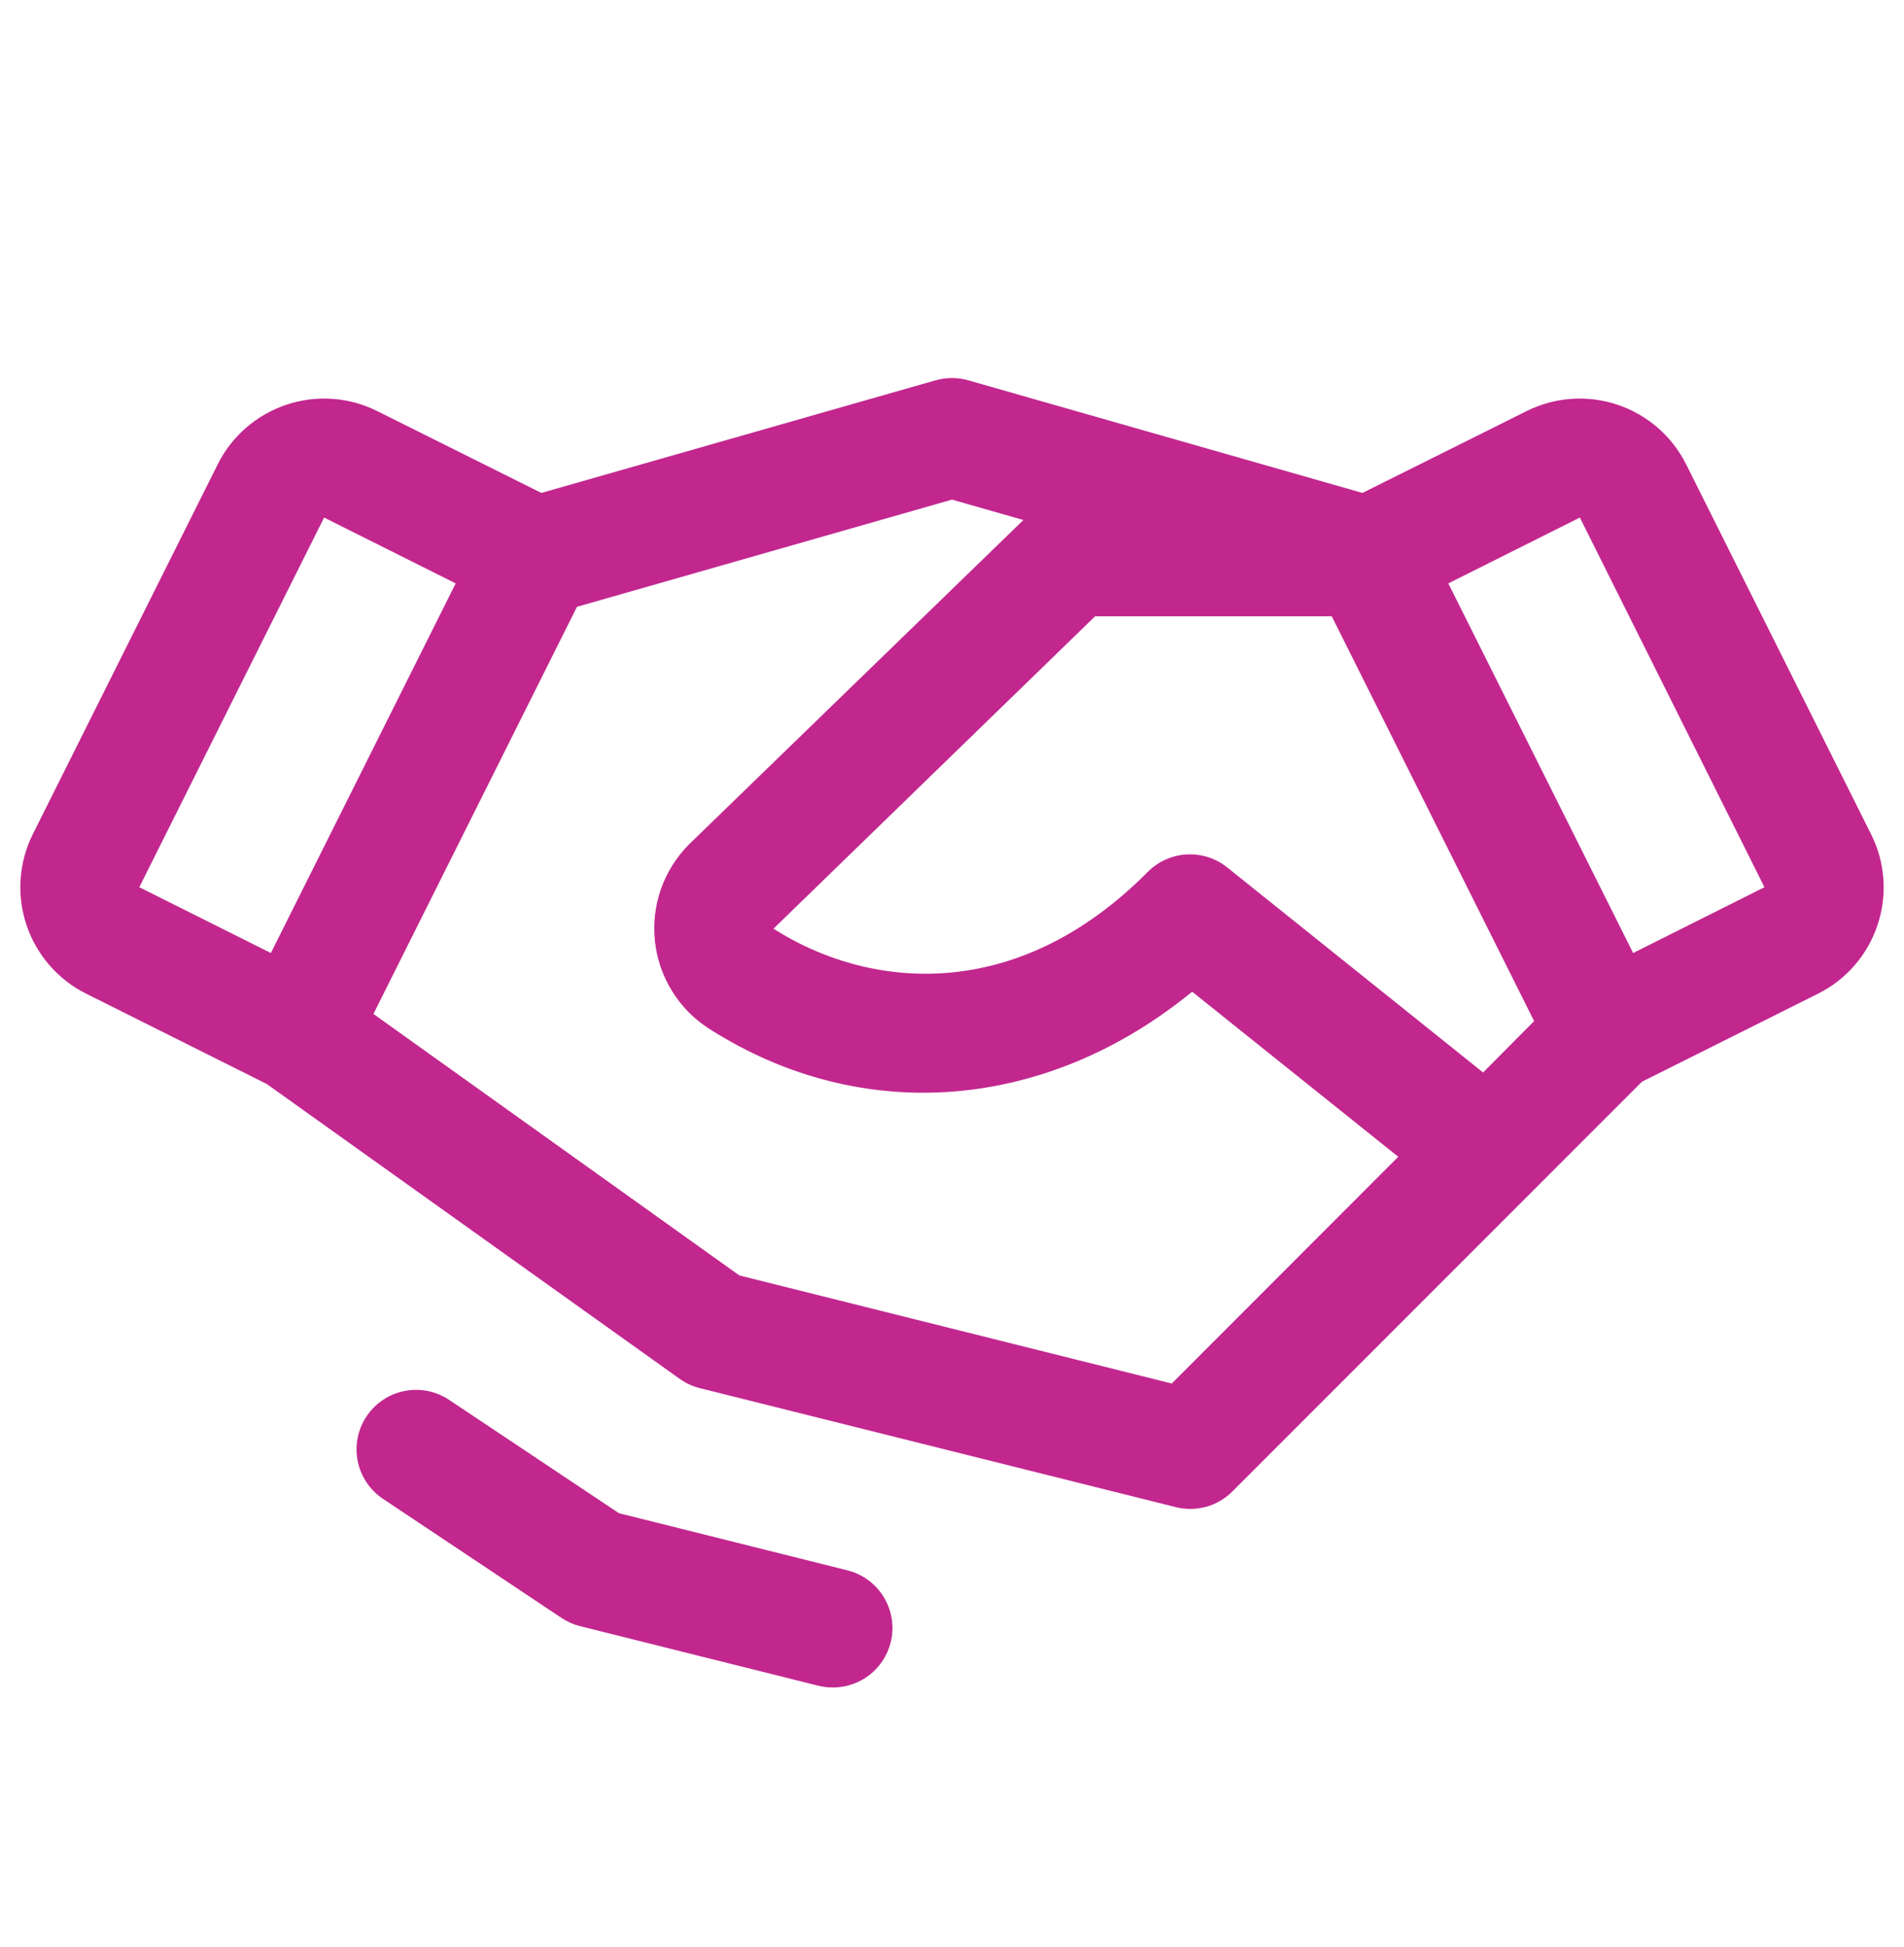 <svg xmlns="http://www.w3.org/2000/svg" width="45" height="46" viewBox="0 0 45 46" fill="none"><path d="M21.051 38.81C20.975 39.114 20.8 39.384 20.553 39.577C20.305 39.77 20.001 39.875 19.687 39.875C19.569 39.876 19.451 39.861 19.336 39.833L13.711 38.427C13.554 38.387 13.405 38.321 13.271 38.232L9.053 35.419C8.742 35.212 8.527 34.89 8.454 34.525C8.381 34.159 8.456 33.779 8.663 33.469C8.87 33.158 9.192 32.943 9.558 32.87C9.923 32.797 10.303 32.872 10.614 33.079L14.628 35.757L20.018 37.105C20.198 37.148 20.367 37.227 20.517 37.337C20.667 37.446 20.793 37.584 20.889 37.742C20.985 37.901 21.049 38.077 21.077 38.26C21.105 38.443 21.096 38.63 21.051 38.81ZM44.376 21.854C44.26 22.204 44.077 22.529 43.835 22.808C43.594 23.087 43.3 23.315 42.97 23.48L38.807 25.561L29.125 35.245C28.953 35.417 28.74 35.541 28.506 35.606C28.272 35.67 28.025 35.673 27.789 35.614L16.539 32.802C16.368 32.759 16.206 32.684 16.063 32.582L6.303 25.614L2.035 23.48C1.368 23.147 0.861 22.562 0.625 21.855C0.389 21.147 0.444 20.375 0.777 19.708L5.145 10.973C5.478 10.306 6.063 9.799 6.771 9.563C7.478 9.327 8.25 9.381 8.917 9.715L12.795 11.648L22.111 8.987C22.364 8.915 22.632 8.915 22.885 8.987L32.201 11.648L36.079 9.715C36.746 9.381 37.518 9.327 38.226 9.563C38.933 9.799 39.518 10.306 39.851 10.973L44.219 19.708C44.386 20.037 44.486 20.397 44.512 20.765C44.539 21.134 44.493 21.504 44.376 21.854ZM36.258 24.129L31.475 14.563H25.882L18.281 21.945C20.506 23.367 23.996 23.759 27.126 20.604C27.371 20.358 27.698 20.21 28.044 20.191C28.391 20.171 28.733 20.28 29.004 20.497L35.052 25.343L36.258 24.129ZM3.292 20.965L6.402 22.52L10.77 13.786L7.66 12.23L3.292 20.965ZM33.047 27.335L28.176 23.434C24.741 26.247 20.38 26.618 16.766 24.313C16.41 24.087 16.11 23.784 15.888 23.426C15.665 23.069 15.525 22.665 15.48 22.247C15.434 21.828 15.482 21.404 15.622 21.006C15.762 20.609 15.99 20.248 16.288 19.95C16.292 19.945 16.297 19.941 16.302 19.936L24.187 12.288L22.5 11.806L13.637 14.339L8.826 23.96L17.474 30.139L27.694 32.693L33.047 27.335ZM41.702 20.965L37.339 12.23L34.23 13.786L38.598 22.52L41.702 20.965Z" fill="#C2278E"></path></svg>